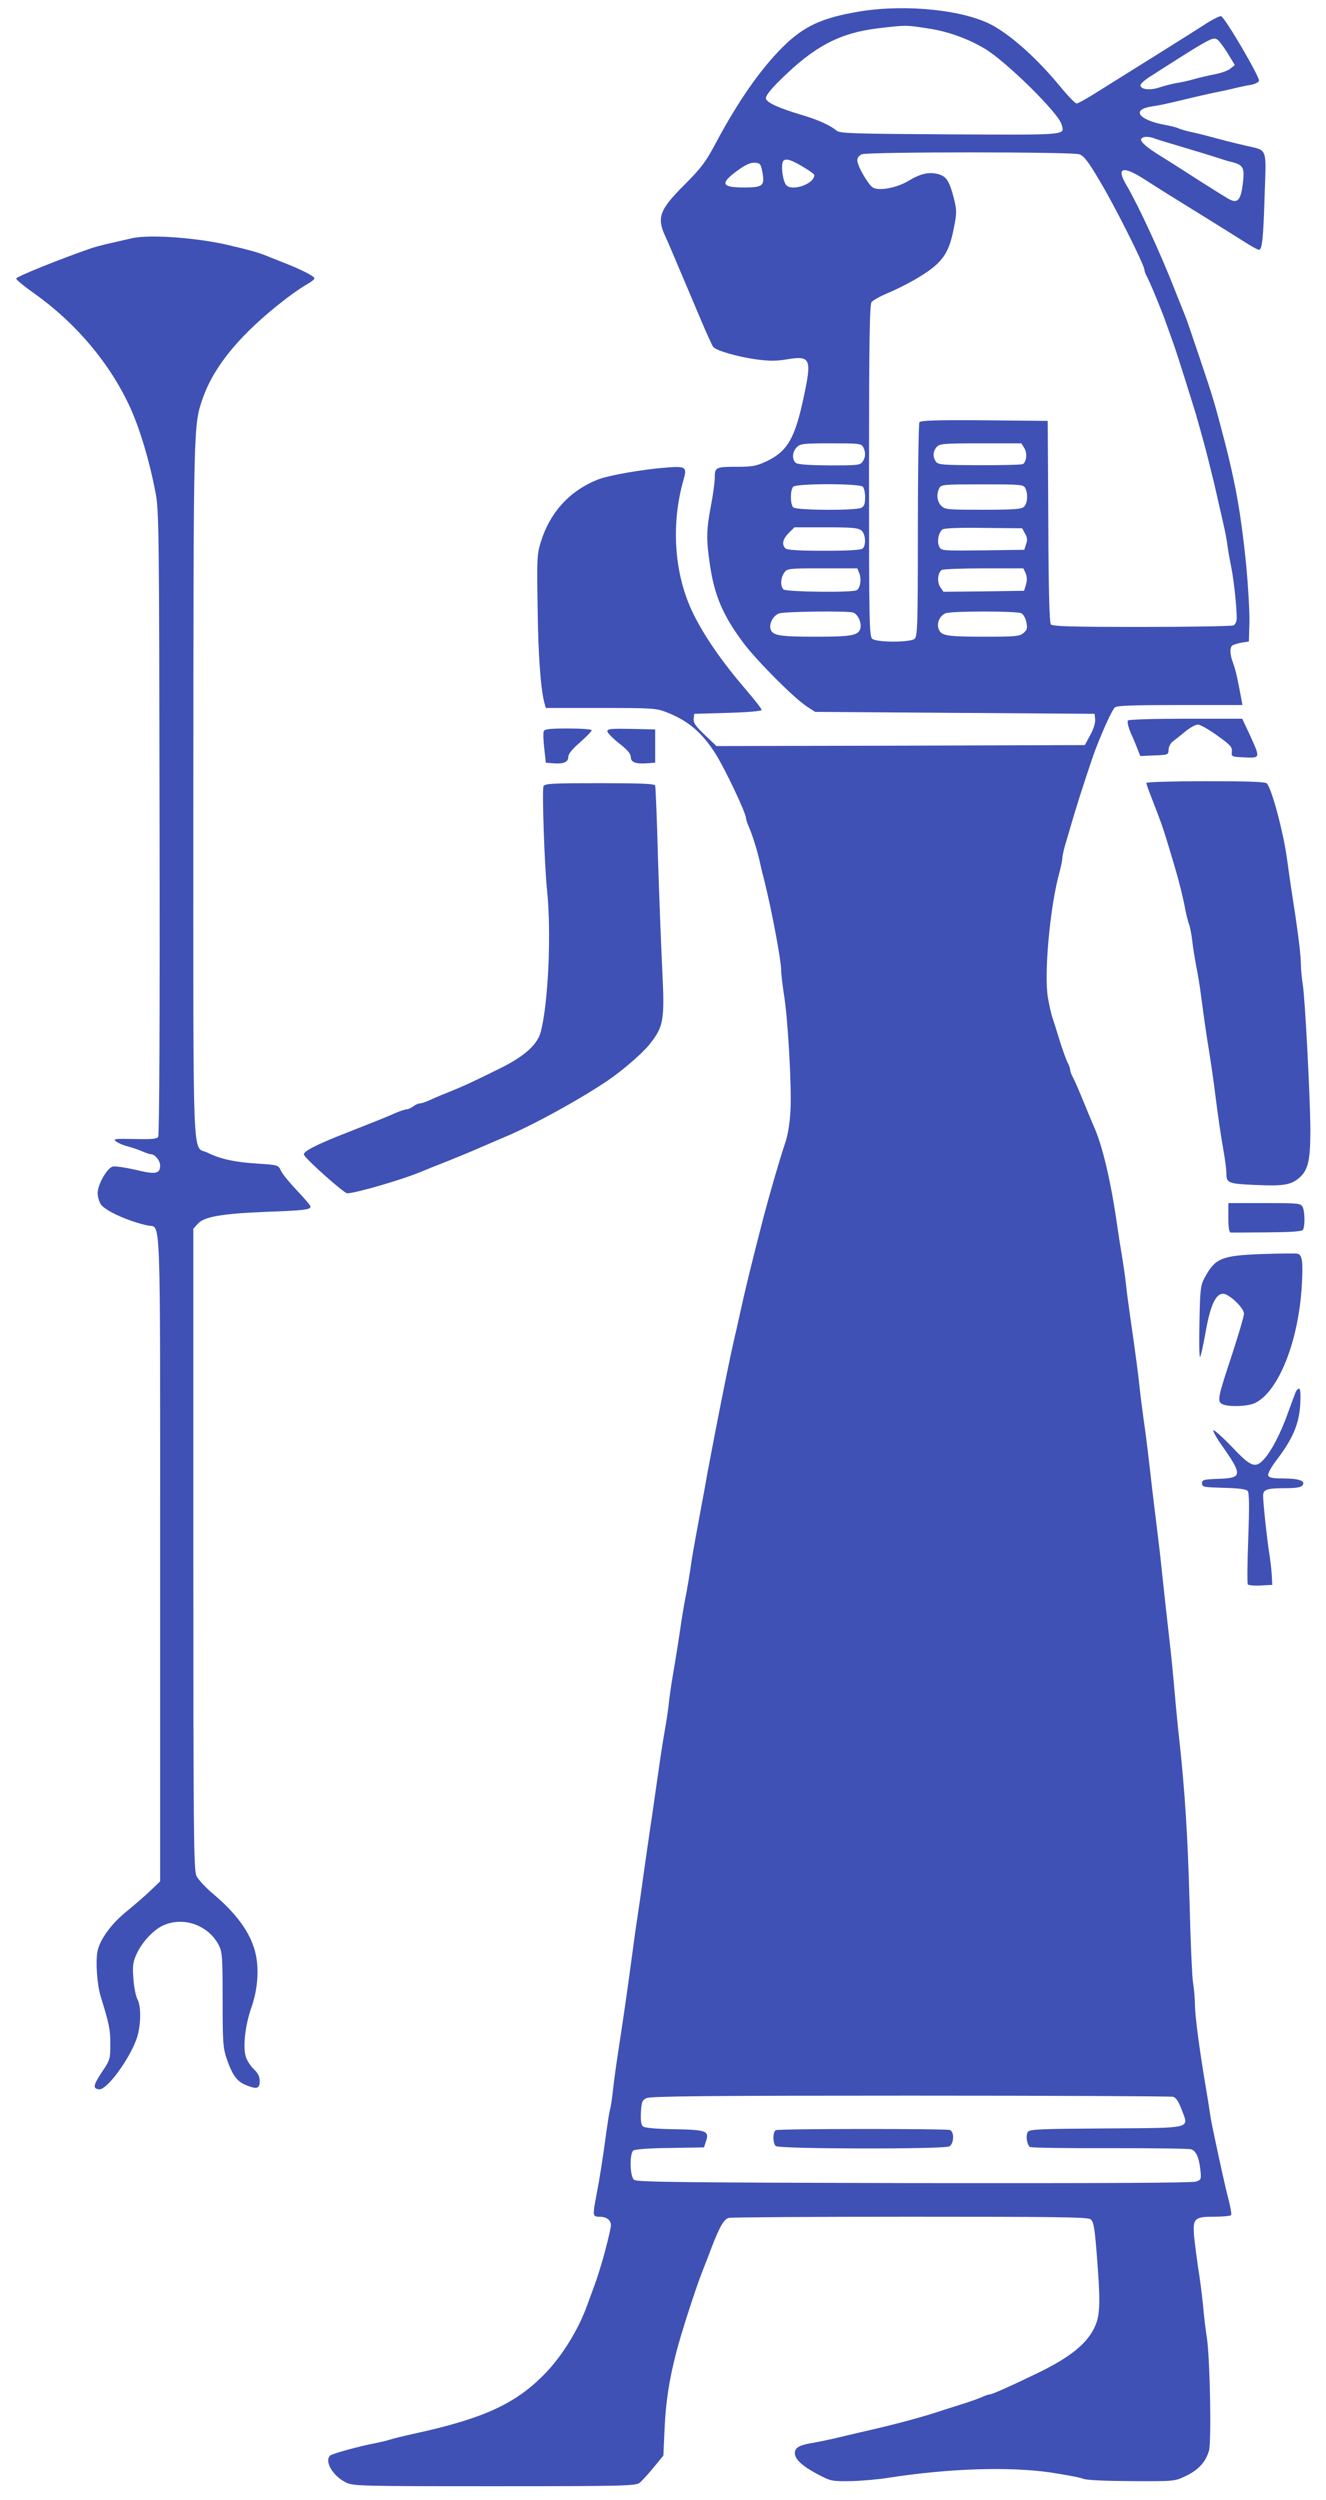 <?xml version="1.0" standalone="no"?>
<!DOCTYPE svg PUBLIC "-//W3C//DTD SVG 20010904//EN"
 "http://www.w3.org/TR/2001/REC-SVG-20010904/DTD/svg10.dtd">
<svg version="1.0" xmlns="http://www.w3.org/2000/svg"
 width="679pt" height="1280pt" viewBox="0 0 679 1280"
 preserveAspectRatio="xMidYMid meet">
<g transform="translate(0,1280) scale(0.1,-0.1)"
fill="#3f51b5" stroke="none">
<path d="M4400 12741 c-191 -32 -284 -75 -391 -181 -115 -114 -230 -279 -345
-495 -50 -94 -73 -125 -161 -213 -128 -128 -141 -167 -94 -267 9 -18 31 -71
181 -425 29 -69 57 -130 62 -136 14 -19 129 -52 220 -64 66 -9 105 -9 157 0
121 20 129 5 87 -191 -45 -214 -84 -280 -191 -331 -52 -24 -72 -28 -147 -28
-113 0 -118 -2 -118 -56 0 -24 -9 -90 -20 -146 -23 -121 -24 -170 -5 -298 23
-158 66 -260 171 -401 69 -92 256 -280 325 -326 l43 -28 715 -5 716 -5 3 -30
c1 -18 -9 -50 -26 -80 l-27 -50 -943 -3 -943 -2 -60 57 c-47 45 -59 62 -57 82
l3 26 173 5 c105 3 172 9 172 15 0 6 -33 48 -73 95 -128 149 -218 278 -277
398 -97 197 -116 453 -50 685 19 66 12 71 -88 63 -120 -9 -298 -40 -352 -62
-143 -57 -244 -167 -291 -320 -19 -61 -20 -85 -16 -337 3 -246 16 -418 35
-487 l7 -25 280 0 c262 0 284 -1 336 -21 111 -43 182 -102 252 -212 47 -73
157 -305 157 -331 0 -6 6 -25 14 -43 18 -40 46 -131 56 -178 4 -19 14 -62 23
-95 39 -157 87 -412 87 -462 0 -21 7 -76 14 -123 20 -117 40 -466 34 -591 -3
-65 -13 -127 -25 -164 -31 -92 -79 -258 -114 -390 -62 -240 -95 -375 -124
-510 -7 -33 -18 -80 -24 -105 -18 -78 -54 -252 -100 -490 -39 -202 -43 -226
-56 -300 -8 -41 -19 -102 -25 -135 -28 -149 -39 -214 -45 -260 -4 -27 -13 -81
-20 -120 -8 -38 -19 -101 -25 -140 -15 -106 -29 -191 -45 -285 -8 -47 -17
-110 -20 -140 -3 -30 -12 -91 -20 -135 -15 -84 -26 -163 -50 -330 -8 -55 -18
-129 -24 -165 -5 -36 -19 -132 -31 -215 -11 -82 -27 -193 -35 -245 -8 -52 -19
-129 -24 -170 -28 -205 -33 -242 -46 -330 -8 -52 -21 -142 -30 -200 -9 -58
-21 -143 -26 -190 -5 -47 -12 -92 -15 -100 -3 -8 -11 -60 -19 -115 -19 -142
-34 -238 -51 -325 -20 -105 -19 -110 14 -110 43 0 66 -21 59 -56 -16 -81 -55
-222 -86 -304 -11 -30 -27 -74 -36 -98 -43 -119 -125 -252 -209 -340 -151
-158 -315 -234 -671 -312 -55 -12 -113 -26 -130 -32 -16 -5 -50 -13 -75 -18
-76 -14 -214 -52 -228 -62 -33 -27 10 -104 78 -138 38 -19 60 -20 762 -20 670
0 725 2 744 18 11 9 43 44 71 78 l50 61 6 135 c6 139 23 251 60 393 24 95 97
321 132 411 14 35 37 94 51 132 41 105 61 139 86 146 13 3 431 6 929 6 739 0
909 -2 923 -13 16 -12 21 -40 32 -178 19 -238 18 -308 -7 -366 -38 -91 -130
-165 -309 -250 -143 -69 -221 -103 -232 -103 -6 0 -24 -6 -41 -14 -18 -8 -63
-24 -102 -36 -38 -12 -95 -30 -125 -40 -101 -33 -248 -71 -395 -104 -38 -9
-99 -23 -135 -32 -36 -8 -89 -19 -119 -24 -59 -10 -81 -24 -81 -50 0 -31 37
-66 112 -106 72 -38 75 -39 172 -38 55 1 145 9 200 18 305 47 609 57 821 27
79 -12 157 -26 172 -33 18 -7 109 -11 248 -12 218 -1 220 -1 276 26 66 31 104
73 120 131 13 49 5 470 -11 577 -6 36 -15 112 -20 170 -6 58 -17 143 -25 190
-7 47 -16 117 -20 156 -8 96 0 104 105 104 43 0 81 4 84 8 3 5 -2 35 -10 68
-15 57 -29 119 -54 234 -31 145 -40 188 -45 225 -3 22 -12 78 -20 125 -33 195
-55 362 -56 422 0 35 -5 88 -10 118 -5 30 -13 219 -18 420 -9 332 -24 563 -52
820 -6 52 -17 163 -24 245 -7 83 -18 193 -24 245 -15 130 -30 267 -42 380 -5
52 -16 147 -24 210 -8 63 -19 156 -25 205 -21 184 -30 263 -45 365 -8 58 -17
130 -20 160 -5 52 -18 153 -50 375 -8 55 -17 125 -20 155 -3 30 -12 93 -20
140 -8 47 -19 119 -25 160 -32 224 -76 410 -120 505 -5 11 -27 65 -50 120 -22
55 -47 112 -55 127 -8 14 -15 32 -15 40 0 7 -6 25 -14 39 -7 14 -26 66 -41
115 -15 49 -31 100 -36 114 -5 14 -15 57 -22 96 -23 121 10 478 59 650 7 28
14 60 14 71 0 11 9 51 21 89 11 38 30 101 41 139 24 81 93 291 107 326 44 114
87 206 100 217 11 9 93 12 334 12 l319 0 -5 28 c-19 105 -30 152 -42 185 -18
46 -19 83 -3 93 7 4 28 10 48 14 l35 5 3 100 c1 55 -7 192 -18 305 -25 244
-53 404 -109 620 -51 196 -59 223 -122 410 -59 175 -68 202 -83 240 -8 19 -31
78 -52 130 -71 182 -184 427 -247 534 -52 89 -18 99 93 28 86 -55 122 -78 315
-197 77 -48 167 -104 200 -125 33 -21 65 -39 71 -39 17 -1 23 55 30 285 8 243
16 222 -97 248 -35 8 -100 24 -144 36 -44 12 -105 28 -136 34 -31 7 -61 16
-67 20 -6 3 -37 11 -69 17 -134 25 -171 78 -65 94 43 6 70 12 207 45 28 7 79
18 115 26 36 7 83 17 105 23 22 5 57 13 78 16 21 3 41 13 44 21 6 16 -173 323
-194 331 -6 2 -42 -15 -80 -40 -57 -37 -320 -202 -580 -364 -38 -23 -73 -43
-80 -43 -7 0 -45 39 -85 88 -115 139 -238 250 -338 308 -143 82 -445 115 -690
75z m348 -86 c105 -15 209 -53 296 -105 112 -68 377 -330 392 -387 15 -56 43
-54 -570 -51 -500 3 -566 5 -582 19 -32 27 -96 56 -174 79 -124 37 -185 65
-188 86 -2 13 23 45 75 96 174 172 303 239 498 263 147 17 141 17 253 0z
m1538 -127 l37 -61 -22 -18 c-12 -10 -47 -23 -79 -29 -31 -6 -79 -17 -107 -25
-27 -8 -68 -17 -90 -20 -22 -4 -61 -14 -86 -22 -49 -17 -99 -12 -99 11 0 7 21
26 48 43 304 195 321 204 343 192 10 -5 34 -37 55 -71z m-374 -437 c22 -8 69
-22 233 -71 39 -12 84 -26 100 -31 17 -6 45 -15 64 -19 58 -15 65 -29 55 -111
-10 -81 -26 -101 -66 -81 -13 6 -86 52 -163 101 -77 50 -162 104 -190 121 -71
43 -109 76 -101 89 9 13 36 14 68 2z m-385 -81 c24 -9 46 -37 107 -141 75
-125 226 -426 226 -450 0 -6 6 -23 14 -37 12 -23 44 -98 75 -177 8 -18 24 -65
60 -165 17 -46 97 -302 116 -365 35 -123 54 -194 65 -240 7 -27 18 -75 26
-105 7 -30 18 -77 24 -105 6 -27 18 -77 25 -110 8 -33 17 -80 20 -105 3 -25
12 -76 20 -115 15 -74 31 -236 27 -270 -1 -10 -8 -23 -15 -27 -6 -4 -217 -8
-468 -8 -370 0 -459 3 -468 13 -7 10 -12 169 -13 528 l-3 514 -324 3 c-253 2
-326 -1 -333 -10 -4 -7 -8 -257 -8 -554 0 -491 -2 -543 -17 -555 -23 -19 -193
-19 -216 0 -16 12 -17 85 -17 860 0 662 3 851 13 864 6 9 44 30 84 47 40 16
100 47 135 67 140 81 176 128 202 264 16 81 16 90 0 155 -22 86 -38 111 -78
122 -47 13 -91 4 -152 -33 -60 -36 -149 -54 -183 -36 -24 13 -81 111 -81 140
0 13 9 25 23 31 32 13 1076 13 1114 0z m-1399 -74 c23 -14 42 -29 42 -32 0
-49 -127 -89 -148 -46 -17 31 -23 103 -11 118 13 16 47 4 117 -40z m-224 -18
c13 -69 2 -78 -94 -78 -118 0 -125 21 -29 90 38 27 63 38 84 37 27 -2 31 -6
39 -49z m516 -1407 c14 -27 13 -54 -4 -76 -12 -17 -28 -18 -170 -18 -107 1
-162 5 -171 13 -21 18 -18 57 5 80 18 18 33 20 175 20 142 0 155 -1 165 -19z
m825 -5 c16 -25 12 -70 -7 -82 -6 -4 -105 -6 -221 -6 -190 1 -213 2 -224 18
-18 24 -16 54 4 76 15 16 35 18 224 18 l209 0 15 -24z m-827 -198 c7 -7 12
-31 12 -55 0 -32 -5 -45 -19 -53 -29 -15 -334 -13 -349 2 -16 16 -16 90 0 106
17 17 339 17 356 0z m832 -7 c15 -29 12 -77 -6 -95 -13 -13 -46 -16 -210 -16
-181 0 -195 1 -214 20 -22 22 -26 60 -10 91 10 18 23 19 220 19 197 0 210 -1
220 -19z m-838 -218 c20 -18 24 -73 6 -91 -8 -8 -67 -12 -198 -12 -131 0 -190
4 -198 12 -20 20 -14 48 17 79 l29 29 163 0 c137 0 165 -3 181 -17z m837 -15
c12 -20 13 -34 5 -55 l-9 -28 -212 -3 c-206 -2 -212 -2 -223 18 -14 26 -4 77
18 90 10 6 97 9 212 7 l194 -2 15 -27z m-848 -205 c11 -30 4 -74 -14 -85 -21
-13 -362 -9 -375 4 -17 17 -15 59 4 86 15 21 20 22 195 22 l179 0 11 -27z
m851 2 c7 -17 8 -35 2 -57 l-10 -33 -207 -3 -206 -2 -17 25 c-17 27 -12 73 9
87 7 4 103 8 215 8 l202 0 12 -25z m-885 -201 c26 -7 47 -54 38 -84 -11 -34
-46 -40 -230 -40 -182 0 -219 6 -229 38 -9 28 13 70 43 81 28 10 342 14 378 5z
m863 -4 c11 -6 22 -26 26 -47 6 -31 3 -39 -16 -55 -19 -16 -42 -18 -190 -18
-198 0 -228 4 -242 36 -14 31 3 71 34 84 32 12 365 12 388 0z m777 -7596 c15
-4 28 -24 44 -66 37 -99 63 -93 -387 -96 -332 -2 -391 -4 -400 -17 -13 -17 -6
-66 10 -78 6 -4 191 -7 411 -6 220 0 407 -2 415 -6 25 -9 39 -41 46 -99 6 -54
6 -56 -21 -66 -18 -7 -481 -9 -1444 -8 -1184 3 -1421 5 -1434 17 -22 17 -24
133 -4 150 8 6 80 12 187 13 l175 3 9 28 c20 56 6 62 -159 65 -92 1 -154 7
-162 14 -10 8 -13 30 -11 72 3 53 6 62 28 73 20 10 304 13 1350 13 729 0 1335
-3 1347 -6z"/>
<path d="M3973 1893 c-16 -6 -17 -65 -1 -81 16 -16 859 -17 889 -2 24 13 27
75 3 84 -19 7 -873 7 -891 -1z"/>
<path d="M675 11580 c-22 -5 -69 -16 -105 -24 -36 -8 -81 -20 -100 -26 -162
-56 -383 -145 -387 -156 -2 -5 38 -38 89 -74 219 -155 394 -364 497 -592 49
-110 96 -266 127 -428 18 -90 19 -179 21 -1690 2 -984 -1 -1601 -7 -1610 -7
-12 -31 -14 -122 -12 -103 2 -111 1 -93 -13 11 -8 38 -20 60 -25 22 -6 55 -17
73 -25 18 -8 39 -15 46 -15 19 0 46 -33 46 -57 0 -43 -23 -48 -124 -23 -52 12
-105 20 -119 17 -29 -8 -77 -92 -77 -136 0 -18 7 -43 16 -57 23 -34 140 -87
241 -109 68 -14 63 121 63 -1704 l0 -1654 -48 -46 c-26 -25 -79 -71 -118 -103
-82 -65 -143 -148 -155 -210 -10 -54 -2 -168 16 -228 44 -143 50 -170 50 -245
0 -77 -1 -82 -43 -144 -45 -69 -48 -84 -15 -89 37 -5 147 140 190 252 24 62
28 167 8 207 -10 17 -19 66 -22 109 -5 63 -2 84 15 122 26 60 87 127 137 149
104 48 233 2 286 -102 17 -35 19 -60 19 -279 0 -219 2 -245 21 -302 28 -81 52
-115 96 -133 57 -24 73 -20 73 18 0 24 -8 41 -30 62 -16 15 -35 44 -41 63 -16
49 -4 161 28 252 35 100 41 209 18 292 -27 97 -94 189 -209 287 -41 34 -82 78
-90 96 -14 30 -16 206 -16 1673 l0 1641 23 25 c31 36 124 52 347 61 195 7 230
11 230 27 0 6 -31 42 -69 82 -37 39 -75 85 -82 101 -14 30 -15 30 -119 37
-117 7 -194 24 -257 56 -80 41 -73 -142 -73 1842 1 1892 0 1881 48 2020 59
169 197 334 427 511 39 30 88 63 108 74 20 11 37 24 37 30 0 11 -71 47 -170
85 -30 12 -71 28 -90 36 -19 7 -53 18 -75 23 -22 6 -58 15 -80 20 -163 42
-424 63 -520 41z"/>
<path d="M5776 9111 c-6 -9 4 -43 24 -86 5 -11 16 -37 24 -58 l15 -38 72 3
c71 3 72 3 73 31 1 15 11 33 22 41 11 8 40 31 63 50 24 20 53 36 65 36 12 0
56 -25 99 -56 67 -48 77 -59 75 -82 -3 -27 -2 -27 65 -30 82 -4 81 -4 28 113
l-40 85 -290 0 c-165 0 -292 -4 -295 -9z"/>
<path d="M2784 9055 c-3 -8 -2 -47 3 -87 l8 -73 34 -3 c54 -5 81 5 81 32 0 16
19 39 60 75 33 29 60 57 60 62 0 5 -53 9 -120 9 -97 0 -122 -3 -126 -15z"/>
<path d="M3110 9056 c0 -8 27 -36 60 -62 43 -33 60 -54 60 -70 0 -27 26 -37
86 -32 l39 3 0 85 0 85 -122 3 c-103 2 -123 0 -123 -12z"/>
<path d="M5870 8791 c0 -5 14 -44 31 -87 45 -116 54 -141 79 -224 12 -41 29
-95 36 -120 19 -63 45 -167 54 -220 5 -25 13 -57 18 -71 6 -14 13 -52 17 -85
3 -32 13 -90 20 -129 8 -38 19 -104 24 -145 16 -120 30 -220 42 -290 6 -36 17
-112 25 -170 22 -175 35 -261 50 -347 8 -45 14 -94 14 -110 0 -50 8 -54 142
-60 150 -7 188 -1 232 37 45 40 56 89 56 247 -1 163 -27 670 -39 743 -5 30
-10 81 -10 113 -1 51 -18 182 -52 397 -5 36 -14 97 -19 135 -19 137 -76 350
-102 383 -8 9 -83 12 -314 12 -168 0 -304 -4 -304 -9z"/>
<path d="M2783 8774 c-8 -21 5 -402 18 -529 23 -219 7 -579 -32 -729 -18 -66
-85 -126 -212 -188 -137 -68 -183 -89 -267 -123 -36 -14 -79 -33 -97 -41 -17
-8 -37 -14 -45 -14 -7 0 -22 -7 -32 -15 -11 -8 -26 -15 -33 -15 -8 0 -33 -8
-56 -18 -54 -24 -95 -40 -242 -98 -167 -65 -238 -101 -228 -118 18 -30 205
-196 221 -196 47 1 298 75 387 114 17 7 73 30 125 50 52 21 131 53 175 73 44
19 98 42 119 51 145 61 379 189 526 288 77 52 181 142 218 189 71 90 76 123
63 383 -6 125 -16 385 -22 577 -5 193 -12 356 -14 363 -3 9 -69 12 -285 12
-248 0 -281 -2 -287 -16z"/>
<path d="M6290 6565 c0 -53 4 -75 13 -76 6 0 91 0 187 1 123 1 177 5 182 13
11 18 10 95 -2 118 -10 18 -23 19 -195 19 l-185 0 0 -75z"/>
<path d="M6460 6379 c-207 -8 -238 -21 -293 -124 -19 -36 -22 -59 -25 -225 -2
-102 -1 -182 3 -178 4 4 16 57 27 119 28 163 61 224 110 199 41 -22 88 -73 88
-97 0 -13 -27 -103 -59 -202 -75 -226 -79 -246 -53 -260 31 -16 129 -13 168 5
120 57 223 314 240 600 7 125 3 160 -23 165 -10 2 -92 1 -183 -2z"/>
<path d="M6635 5673 c-4 -10 -22 -58 -40 -108 -38 -106 -87 -199 -123 -237
-44 -48 -67 -39 -164 64 -48 50 -91 88 -95 85 -3 -4 16 -39 43 -77 108 -154
107 -168 -19 -172 -74 -3 -82 -5 -82 -23 0 -19 8 -20 112 -23 78 -2 114 -7
122 -16 8 -10 9 -77 3 -242 -5 -126 -6 -233 -2 -237 4 -4 34 -7 66 -5 l59 3
-3 55 c-2 30 -8 80 -13 110 -10 59 -32 262 -31 294 1 29 20 36 108 36 58 0 85
4 93 14 19 23 -17 36 -99 36 -53 0 -72 4 -76 15 -4 8 15 43 45 82 82 108 113
183 119 281 3 52 1 82 -6 82 -5 0 -13 -8 -17 -17z"/>
</g>
</svg>
